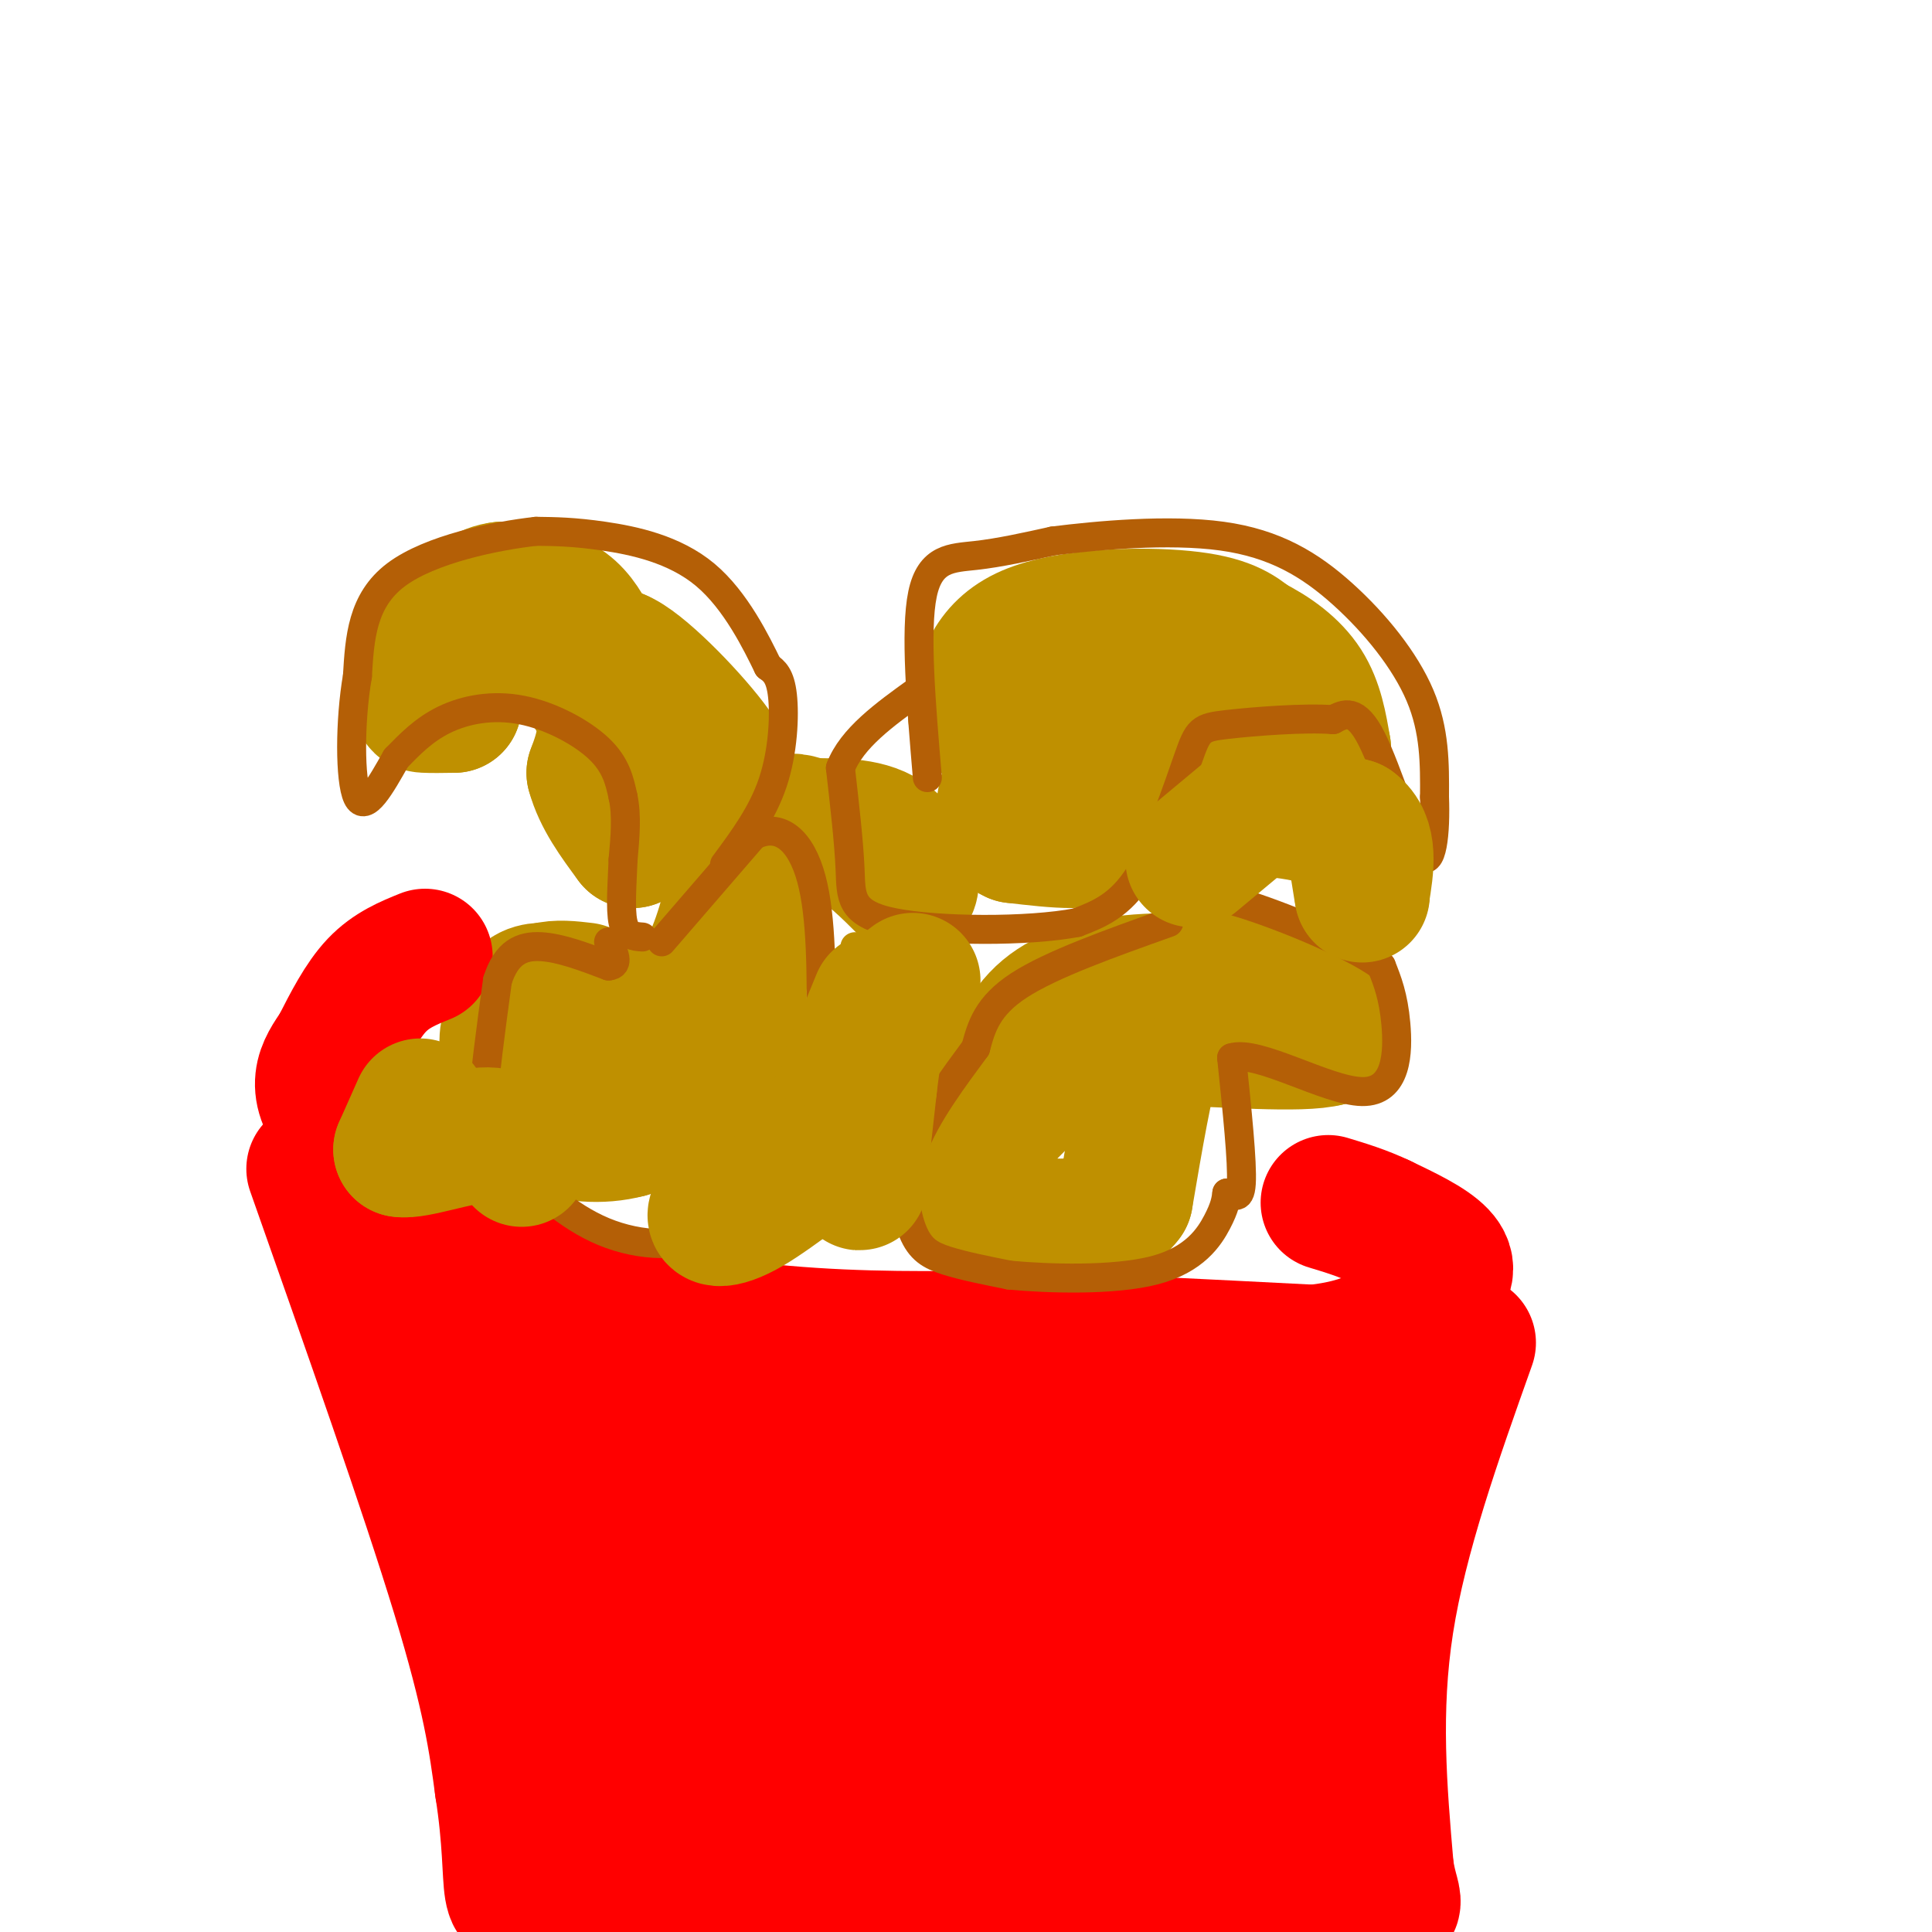 <svg viewBox='0 0 400 400' version='1.1' xmlns='http://www.w3.org/2000/svg' xmlns:xlink='http://www.w3.org/1999/xlink'><g fill='none' stroke='#bf9000' stroke-width='28' stroke-linecap='round' stroke-linejoin='round'><path d='M108,210c-1.417,1.250 -2.833,2.500 -3,5c-0.167,2.500 0.917,6.250 2,10'/><path d='M107,225c3.333,2.000 10.667,2.000 18,2'/><path d='M125,227c6.167,-3.333 12.583,-12.667 19,-22'/><path d='M144,205c4.500,-7.167 6.250,-14.083 8,-21'/><path d='M152,184c3.500,-5.000 8.250,-7.000 13,-9'/><path d='M165,175c3.933,-2.067 7.267,-2.733 11,-1c3.733,1.733 7.867,5.867 12,10'/><path d='M188,184c1.689,-0.533 -0.089,-6.867 -4,-10c-3.911,-3.133 -9.956,-3.067 -16,-3'/><path d='M168,171c-3.440,-0.893 -4.042,-1.625 -6,0c-1.958,1.625 -5.274,5.607 -7,12c-1.726,6.393 -1.863,15.196 -2,24'/><path d='M153,207c-1.500,7.000 -4.250,12.500 -7,18'/><path d='M146,225c-3.833,4.500 -9.917,6.750 -16,9'/><path d='M130,234c-5.689,1.533 -11.911,0.867 -16,-1c-4.089,-1.867 -6.044,-4.933 -8,-8'/><path d='M106,225c-1.289,-4.622 -0.511,-12.178 1,-16c1.511,-3.822 3.756,-3.911 6,-4'/><path d='M113,205c2.333,-0.667 5.167,-0.333 8,0'/><path d='M125,138c0.000,0.000 -3.000,-6.000 -3,-6'/><path d='M122,132c-1.267,-2.356 -2.933,-5.244 -6,-7c-3.067,-1.756 -7.533,-2.378 -12,-3'/><path d='M104,122c-3.500,0.333 -6.250,2.667 -9,5'/><path d='M95,127c-2.905,3.929 -5.667,11.250 -7,15c-1.333,3.750 -1.238,3.929 0,4c1.238,0.071 3.619,0.036 6,0'/><path d='M94,146c-0.311,-3.467 -4.089,-12.133 -3,-16c1.089,-3.867 7.044,-2.933 13,-2'/><path d='M104,128c6.244,2.533 15.356,9.867 19,16c3.644,6.133 1.822,11.067 0,16'/><path d='M123,160c1.333,5.000 4.667,9.500 8,14'/><path d='M131,174c0.044,-3.067 -3.844,-17.733 -5,-26c-1.156,-8.267 0.422,-10.133 2,-12'/><path d='M128,136c4.356,1.644 14.244,11.756 19,18c4.756,6.244 4.378,8.622 4,11'/><path d='M151,165c0.667,1.833 0.333,0.917 0,0'/><path d='M206,229c2.467,-6.844 4.933,-13.689 9,-18c4.067,-4.311 9.733,-6.089 15,-7c5.267,-0.911 10.133,-0.956 15,-1'/><path d='M245,203c6.867,-0.422 16.533,-0.978 22,1c5.467,1.978 6.733,6.489 8,11'/><path d='M275,215c-5.422,1.578 -22.978,0.022 -31,0c-8.022,-0.022 -6.511,1.489 -5,3'/><path d='M239,218c-1.833,5.500 -3.917,17.750 -6,30'/><path d='M233,248c-4.711,6.222 -13.489,6.778 -20,5c-6.511,-1.778 -10.756,-5.889 -15,-10'/><path d='M198,243c-3.267,-4.356 -3.933,-10.244 -1,-15c2.933,-4.756 9.467,-8.378 16,-12'/><path d='M213,216c5.956,-3.644 12.844,-6.756 12,-4c-0.844,2.756 -9.422,11.378 -18,20'/><path d='M207,232c-3.167,3.667 -2.083,2.833 -1,2'/><path d='M202,148c1.400,-6.733 2.800,-13.467 11,-17c8.200,-3.533 23.200,-3.867 32,-3c8.800,0.867 11.400,2.933 14,5'/><path d='M259,133c4.444,2.200 8.556,5.200 11,9c2.444,3.800 3.222,8.400 4,13'/><path d='M274,155c-6.238,-1.357 -23.833,-11.250 -32,-15c-8.167,-3.750 -6.905,-1.357 -7,1c-0.095,2.357 -1.548,4.679 -3,7'/><path d='M232,148c-1.000,4.667 -2.000,12.833 -3,21'/><path d='M229,169c-1.489,4.422 -3.711,4.978 -7,5c-3.289,0.022 -7.644,-0.489 -12,-1'/><path d='M210,173c-2.489,-1.089 -2.711,-3.311 -2,-7c0.711,-3.689 2.356,-8.844 4,-14'/><path d='M212,152c1.000,-3.333 1.500,-4.667 2,-6'/></g>
<g fill='none' stroke='#ff0000' stroke-width='28' stroke-linecap='round' stroke-linejoin='round'><path d='M88,198c-3.500,1.417 -7.000,2.833 -10,6c-3.000,3.167 -5.500,8.083 -8,13'/><path d='M70,217c-2.844,4.200 -5.956,8.200 1,16c6.956,7.800 23.978,19.400 41,31'/><path d='M112,264c15.444,7.444 33.556,10.556 50,12c16.444,1.444 31.222,1.222 46,1'/><path d='M208,277c18.333,0.667 41.167,1.833 64,3'/><path d='M272,280c14.500,-1.500 18.750,-6.750 23,-12'/><path d='M295,268c4.778,-3.333 5.222,-5.667 3,-8c-2.222,-2.333 -7.111,-4.667 -12,-7'/><path d='M286,253c-3.833,-1.833 -7.417,-2.917 -11,-4'/><path d='M65,242c11.750,33.333 23.500,66.667 30,88c6.500,21.333 7.750,30.667 9,40'/><path d='M104,370c1.711,10.844 1.489,17.956 2,21c0.511,3.044 1.756,2.022 3,1'/><path d='M109,392c1.333,-0.333 3.167,-1.667 5,-3'/><path d='M304,278c-7.083,19.917 -14.167,39.833 -17,58c-2.833,18.167 -1.417,34.583 0,51'/><path d='M287,387c1.378,9.400 4.822,7.400 -9,8c-13.822,0.600 -44.911,3.800 -76,7'/><path d='M202,402c-14.167,1.500 -11.583,1.750 -9,2'/><path d='M148,404c-5.356,-2.244 -10.711,-4.489 -13,-5c-2.289,-0.511 -1.511,0.711 -5,-6c-3.489,-6.711 -11.244,-21.356 -19,-36'/><path d='M111,357c-5.756,-10.356 -10.644,-18.244 -16,-33c-5.356,-14.756 -11.178,-36.378 -17,-58'/><path d='M78,266c-0.679,-9.131 6.125,-2.958 9,5c2.875,7.958 1.821,17.702 19,22c17.179,4.298 52.589,3.149 88,2'/><path d='M194,295c27.600,1.422 52.600,3.978 65,4c12.400,0.022 12.200,-2.489 12,-5'/><path d='M271,294c-1.400,0.866 -10.901,5.531 -31,8c-20.099,2.469 -50.796,2.742 -72,1c-21.204,-1.742 -32.915,-5.498 -45,-10c-12.085,-4.502 -24.542,-9.751 -37,-15'/><path d='M86,278c-6.684,-1.742 -4.893,1.403 11,12c15.893,10.597 45.889,28.644 58,37c12.111,8.356 6.338,7.019 -2,11c-8.338,3.981 -19.239,13.280 -23,18c-3.761,4.720 -0.380,4.860 3,5'/><path d='M133,361c6.111,11.444 19.889,37.556 20,33c0.111,-4.556 -13.444,-39.778 -27,-75'/><path d='M126,319c-4.557,-16.506 -2.448,-20.270 -2,-12c0.448,8.270 -0.764,28.573 1,39c1.764,10.427 6.504,10.979 9,15c2.496,4.021 2.748,11.510 3,19'/><path d='M137,380c0.225,-2.807 -0.714,-19.326 -9,-44c-8.286,-24.674 -23.919,-57.504 -31,-68c-7.081,-10.496 -5.609,1.341 -1,17c4.609,15.659 12.356,35.139 25,55c12.644,19.861 30.184,40.103 37,46c6.816,5.897 2.908,-2.552 -1,-11'/><path d='M157,375c-0.525,-9.890 -1.337,-29.115 -3,-43c-1.663,-13.885 -4.179,-22.431 -5,-14c-0.821,8.431 0.051,33.837 2,53c1.949,19.163 4.974,32.081 8,45'/><path d='M169,397c1.889,-10.467 3.778,-20.933 3,-37c-0.778,-16.067 -4.222,-37.733 -5,-42c-0.778,-4.267 1.111,8.867 3,22'/><path d='M170,340c4.719,15.700 15.018,43.951 20,53c4.982,9.049 4.649,-1.102 6,-21c1.351,-19.898 4.386,-49.542 5,-49c0.614,0.542 -1.193,31.271 -3,62'/><path d='M198,385c-0.606,9.417 -0.621,1.959 0,3c0.621,1.041 1.876,10.582 3,-2c1.124,-12.582 2.115,-47.287 2,-61c-0.115,-13.713 -1.338,-6.434 -3,-2c-1.662,4.434 -3.765,6.024 -7,17c-3.235,10.976 -7.602,31.340 -8,37c-0.398,5.660 3.172,-3.383 4,-16c0.828,-12.617 -1.086,-28.809 -3,-45'/><path d='M186,316c-1.475,-1.499 -3.663,17.254 -3,32c0.663,14.746 4.177,25.484 8,30c3.823,4.516 7.954,2.809 13,-10c5.046,-12.809 11.008,-36.719 11,-41c-0.008,-4.281 -5.986,11.068 -9,25c-3.014,13.932 -3.066,26.446 -1,30c2.066,3.554 6.248,-1.851 9,-5c2.752,-3.149 4.072,-4.043 7,-11c2.928,-6.957 7.464,-19.979 12,-33'/><path d='M233,333c0.204,10.042 -5.285,51.647 -5,67c0.285,15.353 6.344,4.456 12,-15c5.656,-19.456 10.907,-47.469 8,-47c-2.907,0.469 -13.974,29.420 -17,39c-3.026,9.580 1.987,-0.210 7,-10'/><path d='M238,367c4.726,-11.429 13.042,-35.000 10,-33c-3.042,2.000 -17.440,29.571 -25,46c-7.560,16.429 -8.280,21.714 -9,27'/><path d='M226,398c7.582,-12.276 15.164,-24.552 20,-37c4.836,-12.448 6.927,-25.067 7,-30c0.073,-4.933 -1.871,-2.180 -5,0c-3.129,2.180 -7.442,3.785 -13,15c-5.558,11.215 -12.361,32.038 -15,41c-2.639,8.962 -1.115,6.061 4,1c5.115,-5.061 13.821,-12.281 19,-17c5.179,-4.719 6.832,-6.935 11,-14c4.168,-7.065 10.853,-18.979 9,-21c-1.853,-2.021 -12.244,5.851 -18,14c-5.756,8.149 -6.878,16.574 -8,25'/><path d='M237,375c0.726,2.846 6.543,-2.538 11,-10c4.457,-7.462 7.556,-17.000 7,-20c-0.556,-3.000 -4.765,0.538 -8,4c-3.235,3.462 -5.496,6.846 -9,17c-3.504,10.154 -8.252,27.077 -13,44'/><path d='M250,396c2.833,-17.167 5.667,-34.333 8,-33c2.333,1.333 4.167,21.167 6,41'/><path d='M269,400c2.860,-10.783 5.720,-21.566 4,-22c-1.720,-0.434 -8.019,9.480 -8,13c0.019,3.520 6.356,0.644 11,-13c4.644,-13.644 7.597,-38.058 7,-43c-0.597,-4.942 -4.742,9.588 -6,15c-1.258,5.412 0.371,1.706 2,-2'/><path d='M279,348c2.286,-7.202 7.000,-24.208 7,-29c0.000,-4.792 -4.714,2.631 -11,5c-6.286,2.369 -14.143,-0.315 -22,-3'/><path d='M253,321c-1.467,-0.867 5.867,-1.533 2,-2c-3.867,-0.467 -18.933,-0.733 -34,-1'/></g>
<g fill='none' stroke='#b45f06' stroke-width='6' stroke-linecap='round' stroke-linejoin='round'><path d='M137,195c0.000,0.000 19.000,-22.000 19,-22'/><path d='M156,173c5.533,-2.844 9.867,1.044 12,9c2.133,7.956 2.067,19.978 2,32'/><path d='M170,214c-0.578,9.289 -3.022,16.511 -7,23c-3.978,6.489 -9.489,12.244 -15,18'/><path d='M148,255c-6.556,3.467 -15.444,3.133 -23,0c-7.556,-3.133 -13.778,-9.067 -20,-15'/><path d='M105,240c-4.356,-3.622 -5.244,-5.178 -5,-11c0.244,-5.822 1.622,-15.911 3,-26'/><path d='M103,203c1.844,-5.778 4.956,-7.222 9,-7c4.044,0.222 9.022,2.111 14,4'/><path d='M126,200c2.333,-0.167 1.167,-2.583 0,-5'/><path d='M150,179c3.933,-5.311 7.867,-10.622 10,-17c2.133,-6.378 2.467,-13.822 2,-18c-0.467,-4.178 -1.733,-5.089 -3,-6'/><path d='M159,138c-2.321,-4.762 -6.625,-13.667 -13,-19c-6.375,-5.333 -14.821,-7.095 -21,-8c-6.179,-0.905 -10.089,-0.952 -14,-1'/><path d='M111,110c-8.267,0.911 -21.933,3.689 -29,9c-7.067,5.311 -7.533,13.156 -8,21'/><path d='M74,140c-1.600,9.178 -1.600,21.622 0,25c1.600,3.378 4.800,-2.311 8,-8'/><path d='M82,157c2.772,-2.833 5.702,-5.914 10,-8c4.298,-2.086 9.965,-3.177 16,-2c6.035,1.177 12.439,4.622 16,8c3.561,3.378 4.281,6.689 5,10'/><path d='M129,165c0.833,3.833 0.417,8.417 0,13'/><path d='M129,178c-0.178,4.778 -0.622,10.222 0,13c0.622,2.778 2.311,2.889 4,3'/><path d='M192,161c-1.289,-15.222 -2.578,-30.444 -1,-38c1.578,-7.556 6.022,-7.444 11,-8c4.978,-0.556 10.489,-1.778 16,-3'/><path d='M218,112c9.132,-1.150 23.963,-2.525 35,-1c11.037,1.525 18.279,5.949 25,12c6.721,6.051 12.920,13.729 16,21c3.080,7.271 3.040,14.136 3,21'/><path d='M297,165c0.286,7.345 -0.500,15.208 -3,12c-2.500,-3.208 -6.714,-17.488 -10,-24c-3.286,-6.512 -5.643,-5.256 -8,-4'/><path d='M276,149c-5.853,-0.466 -16.486,0.370 -22,1c-5.514,0.630 -5.907,1.054 -8,7c-2.093,5.946 -5.884,17.413 -10,24c-4.116,6.587 -8.558,8.293 -13,10'/><path d='M223,191c-10.095,1.952 -28.833,1.833 -38,0c-9.167,-1.833 -8.762,-5.381 -9,-11c-0.238,-5.619 -1.119,-13.310 -2,-21'/><path d='M174,159c2.333,-6.167 9.167,-11.083 16,-16'/><path d='M242,191c-12.167,4.333 -24.333,8.667 -31,13c-6.667,4.333 -7.833,8.667 -9,13'/><path d='M202,217c-4.266,5.823 -10.432,13.880 -13,21c-2.568,7.120 -1.537,13.301 0,17c1.537,3.699 3.582,4.914 7,6c3.418,1.086 8.209,2.043 13,3'/><path d='M209,264c8.048,0.762 21.667,1.167 30,-1c8.333,-2.167 11.381,-6.905 13,-10c1.619,-3.095 1.810,-4.548 2,-6'/><path d='M254,247c1.067,-0.222 2.733,2.222 3,-2c0.267,-4.222 -0.867,-15.111 -2,-26'/><path d='M255,219c5.345,-1.750 19.708,6.875 27,7c7.292,0.125 7.512,-8.250 7,-14c-0.512,-5.750 -1.756,-8.875 -3,-12'/><path d='M286,200c-6.511,-4.756 -21.289,-10.644 -29,-13c-7.711,-2.356 -8.356,-1.178 -9,0'/></g>
<g fill='none' stroke='#bf9000' stroke-width='6' stroke-linecap='round' stroke-linejoin='round'><path d='M170,252c0.000,0.000 7.000,-18.000 7,-18'/><path d='M177,234c1.400,-6.978 1.400,-15.422 3,-21c1.600,-5.578 4.800,-8.289 8,-11'/><path d='M188,202c1.733,-2.244 2.067,-2.356 0,-3c-2.067,-0.644 -6.533,-1.822 -11,-3'/></g>
<g fill='none' stroke='#bf9000' stroke-width='28' stroke-linecap='round' stroke-linejoin='round'><path d='M182,207c0.000,0.000 -9.000,22.000 -9,22'/><path d='M173,229c-1.933,4.889 -2.267,6.111 -6,9c-3.733,2.889 -10.867,7.444 -18,12'/><path d='M149,250c-2.512,2.679 0.208,3.375 6,0c5.792,-3.375 14.655,-10.821 19,-13c4.345,-2.179 4.173,0.911 4,4'/><path d='M178,241c0.533,2.133 -0.133,5.467 0,3c0.133,-2.467 1.067,-10.733 2,-19'/><path d='M180,225c0.711,-5.978 1.489,-11.422 3,-15c1.511,-3.578 3.756,-5.289 6,-7'/><path d='M247,178c0.000,0.000 12.000,-10.000 12,-10'/><path d='M259,168c5.500,-1.167 13.250,0.917 21,3'/><path d='M280,171c3.833,2.833 2.917,8.417 2,14'/><path d='M282,185c0.167,1.333 -0.417,-2.333 -1,-6'/><path d='M87,229c0.000,0.000 -4.000,9.000 -4,9'/><path d='M83,238c2.800,0.511 11.800,-2.711 17,-3c5.200,-0.289 6.600,2.356 8,5'/></g>
</svg>